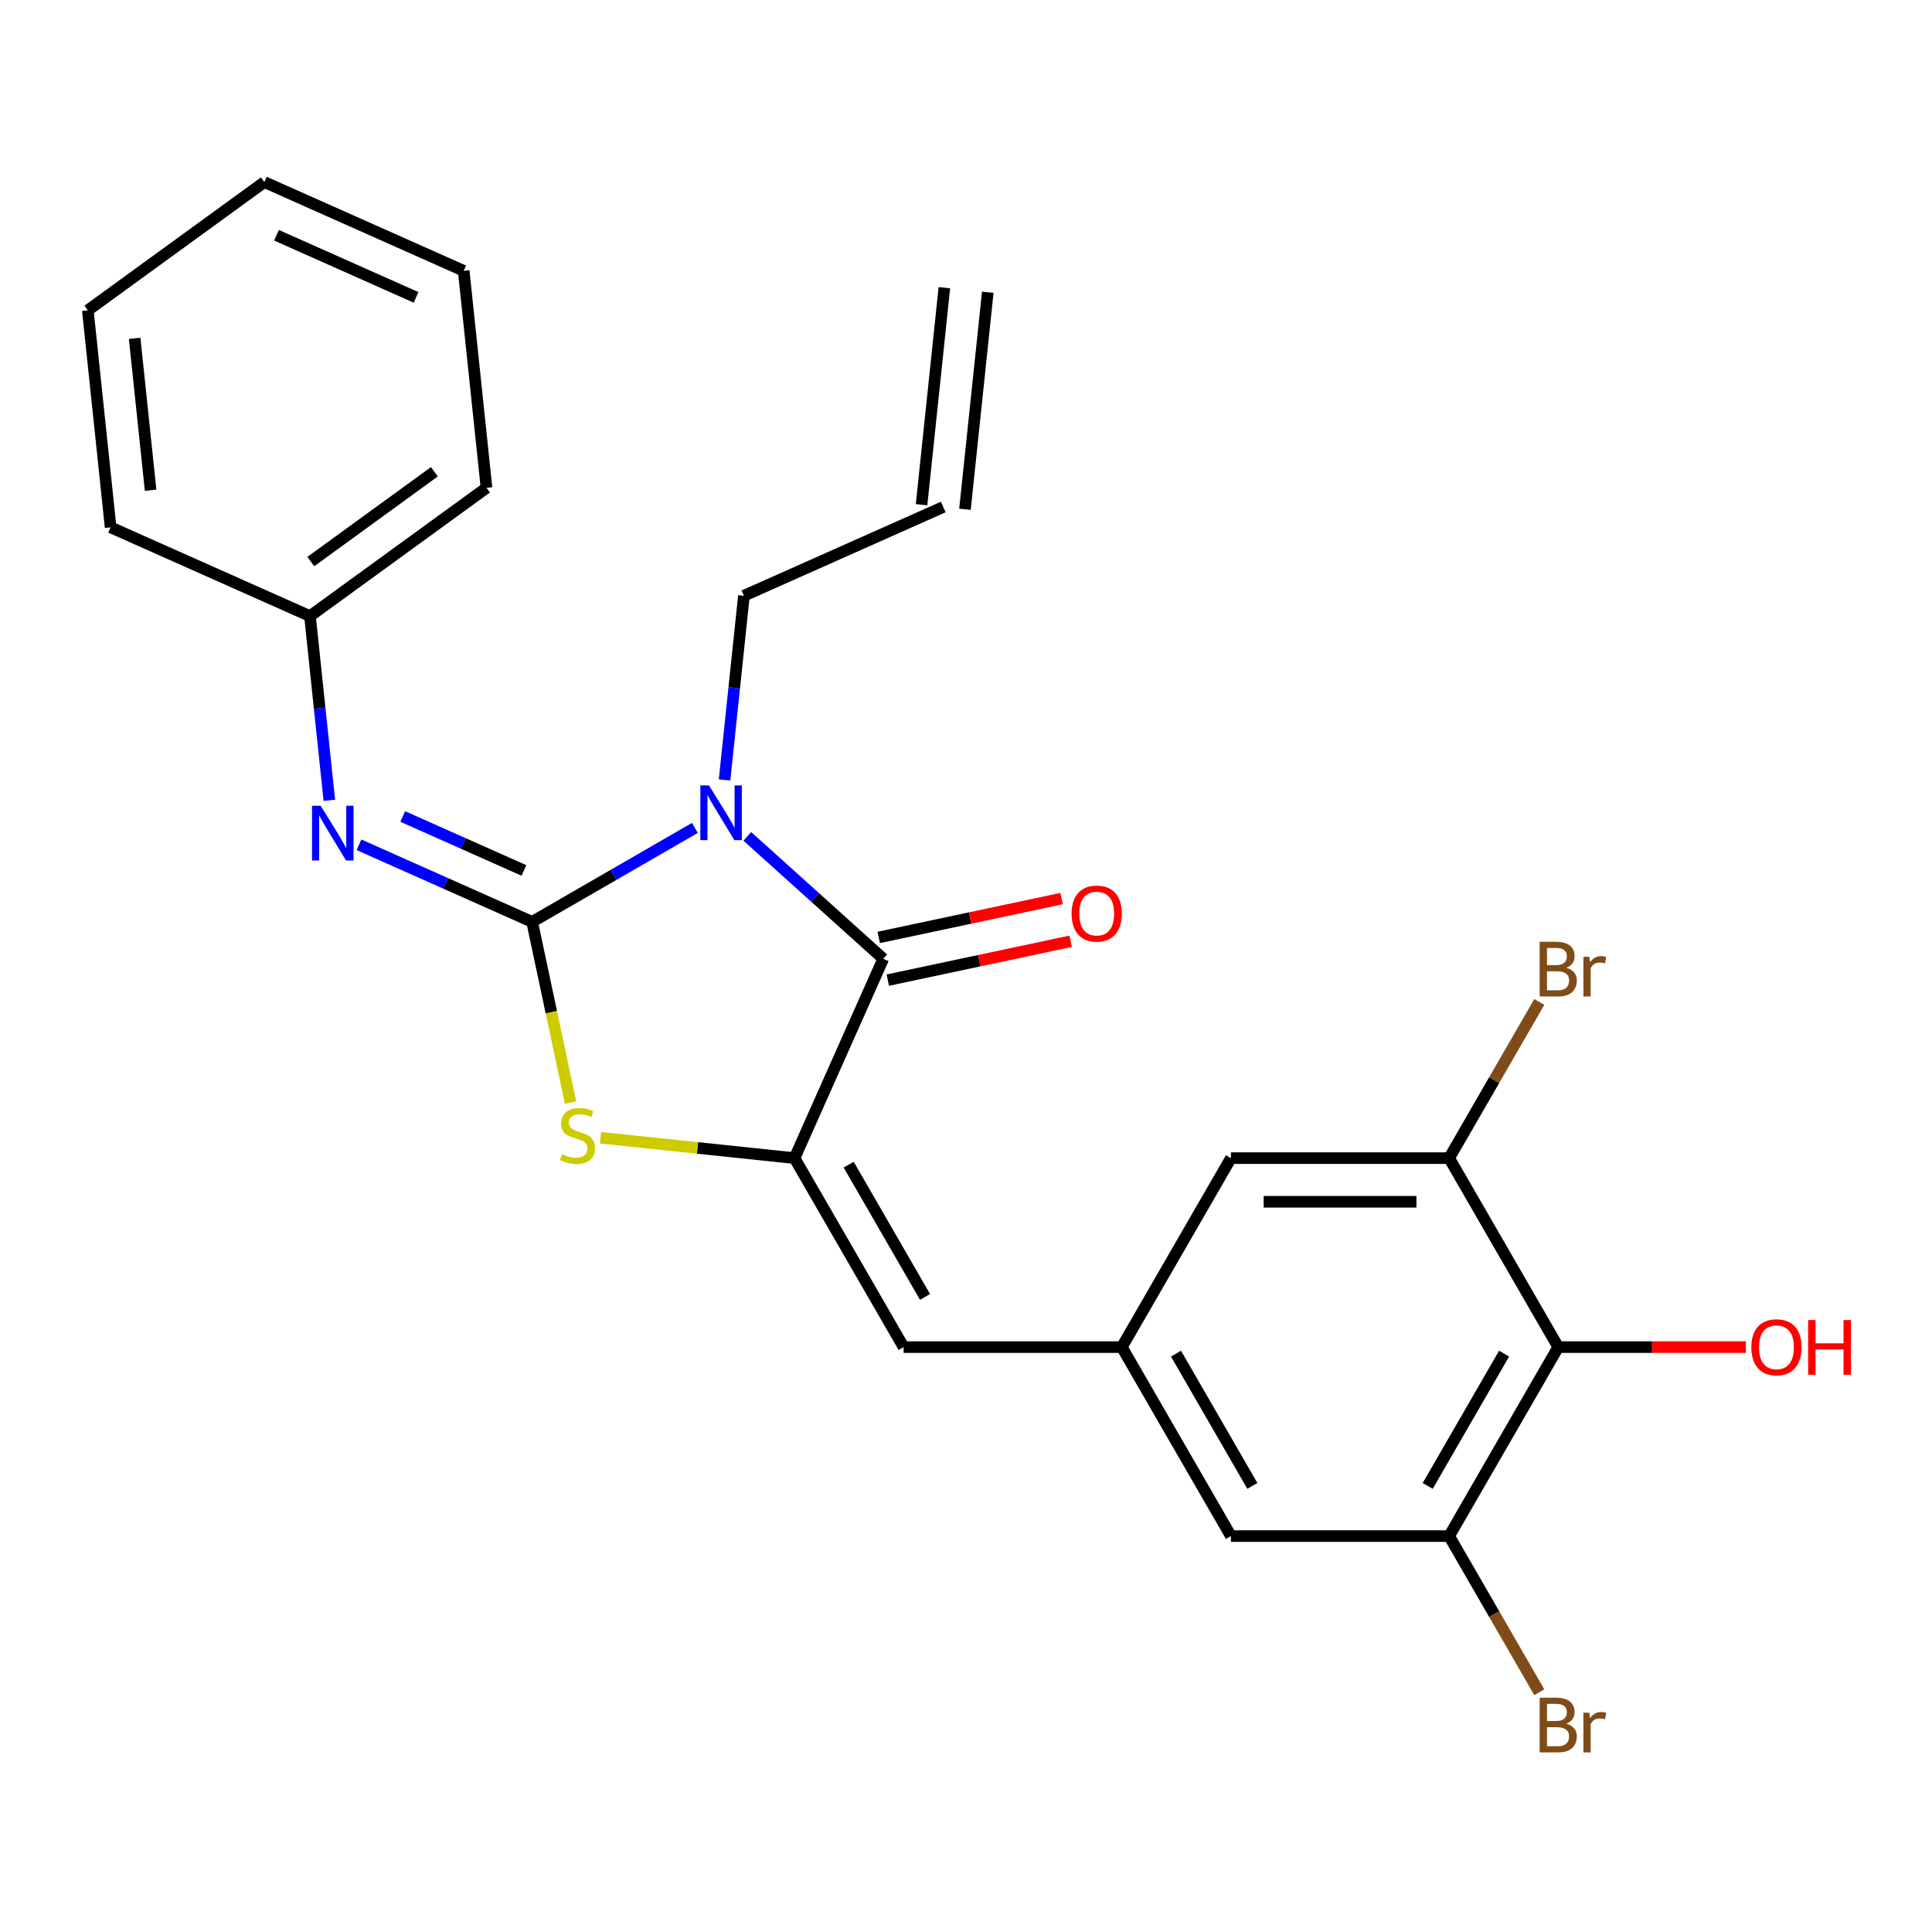 <?xml version='1.0' encoding='iso-8859-1'?>
<svg version='1.1' baseProfile='full'
              xmlns='http://www.w3.org/2000/svg'
                      xmlns:rdkit='http://www.rdkit.org/xml'
                      xmlns:xlink='http://www.w3.org/1999/xlink'
                  xml:space='preserve'
width='1000px' height='1000px' viewBox='0 0 1000 1000'>
<!-- END OF HEADER -->
<rect style='opacity:1.0;fill:#FFFFFF;stroke:none' width='1000' height='1000' x='0' y='0'> </rect>
<path class='bond-0' d='M 275.428,477.161 L 317.553,452.841' style='fill:none;fill-rule:evenodd;stroke:#000000;stroke-width:6px;stroke-linecap:butt;stroke-linejoin:miter;stroke-opacity:1' />
<path class='bond-0' d='M 317.553,452.841 L 359.678,428.52' style='fill:none;fill-rule:evenodd;stroke:#0000FF;stroke-width:6px;stroke-linecap:butt;stroke-linejoin:miter;stroke-opacity:1' />
<path class='bond-3' d='M 275.428,477.161 L 285.369,523.928' style='fill:none;fill-rule:evenodd;stroke:#000000;stroke-width:6px;stroke-linecap:butt;stroke-linejoin:miter;stroke-opacity:1' />
<path class='bond-3' d='M 285.369,523.928 L 295.31,570.695' style='fill:none;fill-rule:evenodd;stroke:#CCCC00;stroke-width:6px;stroke-linecap:butt;stroke-linejoin:miter;stroke-opacity:1' />
<path class='bond-4' d='M 275.428,477.161 L 230.62,457.211' style='fill:none;fill-rule:evenodd;stroke:#000000;stroke-width:6px;stroke-linecap:butt;stroke-linejoin:miter;stroke-opacity:1' />
<path class='bond-4' d='M 230.62,457.211 L 185.811,437.261' style='fill:none;fill-rule:evenodd;stroke:#0000FF;stroke-width:6px;stroke-linecap:butt;stroke-linejoin:miter;stroke-opacity:1' />
<path class='bond-4' d='M 271.174,450.54 L 239.808,436.575' style='fill:none;fill-rule:evenodd;stroke:#000000;stroke-width:6px;stroke-linecap:butt;stroke-linejoin:miter;stroke-opacity:1' />
<path class='bond-4' d='M 239.808,436.575 L 208.442,422.61' style='fill:none;fill-rule:evenodd;stroke:#0000FF;stroke-width:6px;stroke-linecap:butt;stroke-linejoin:miter;stroke-opacity:1' />
<path class='bond-1' d='M 386.806,432.901 L 421.991,464.583' style='fill:none;fill-rule:evenodd;stroke:#0000FF;stroke-width:6px;stroke-linecap:butt;stroke-linejoin:miter;stroke-opacity:1' />
<path class='bond-1' d='M 421.991,464.583 L 457.177,496.264' style='fill:none;fill-rule:evenodd;stroke:#000000;stroke-width:6px;stroke-linecap:butt;stroke-linejoin:miter;stroke-opacity:1' />
<path class='bond-13' d='M 375.027,403.705 L 380.038,356.033' style='fill:none;fill-rule:evenodd;stroke:#0000FF;stroke-width:6px;stroke-linecap:butt;stroke-linejoin:miter;stroke-opacity:1' />
<path class='bond-13' d='M 380.038,356.033 L 385.048,308.362' style='fill:none;fill-rule:evenodd;stroke:#000000;stroke-width:6px;stroke-linecap:butt;stroke-linejoin:miter;stroke-opacity:1' />
<path class='bond-12' d='M 459.525,507.312 L 506.852,497.252' style='fill:none;fill-rule:evenodd;stroke:#000000;stroke-width:6px;stroke-linecap:butt;stroke-linejoin:miter;stroke-opacity:1' />
<path class='bond-12' d='M 506.852,497.252 L 554.179,487.192' style='fill:none;fill-rule:evenodd;stroke:#FF0000;stroke-width:6px;stroke-linecap:butt;stroke-linejoin:miter;stroke-opacity:1' />
<path class='bond-12' d='M 454.829,485.216 L 502.156,475.157' style='fill:none;fill-rule:evenodd;stroke:#000000;stroke-width:6px;stroke-linecap:butt;stroke-linejoin:miter;stroke-opacity:1' />
<path class='bond-12' d='M 502.156,475.157 L 549.482,465.097' style='fill:none;fill-rule:evenodd;stroke:#FF0000;stroke-width:6px;stroke-linecap:butt;stroke-linejoin:miter;stroke-opacity:1' />
<path class='bond-25' d='M 457.177,496.264 L 411.238,599.445' style='fill:none;fill-rule:evenodd;stroke:#000000;stroke-width:6px;stroke-linecap:butt;stroke-linejoin:miter;stroke-opacity:1' />
<path class='bond-2' d='M 411.238,599.445 L 361.026,594.167' style='fill:none;fill-rule:evenodd;stroke:#000000;stroke-width:6px;stroke-linecap:butt;stroke-linejoin:miter;stroke-opacity:1' />
<path class='bond-2' d='M 361.026,594.167 L 310.815,588.89' style='fill:none;fill-rule:evenodd;stroke:#CCCC00;stroke-width:6px;stroke-linecap:butt;stroke-linejoin:miter;stroke-opacity:1' />
<path class='bond-5' d='M 411.238,599.445 L 467.711,697.259' style='fill:none;fill-rule:evenodd;stroke:#000000;stroke-width:6px;stroke-linecap:butt;stroke-linejoin:miter;stroke-opacity:1' />
<path class='bond-5' d='M 439.272,602.822 L 478.802,671.292' style='fill:none;fill-rule:evenodd;stroke:#000000;stroke-width:6px;stroke-linecap:butt;stroke-linejoin:miter;stroke-opacity:1' />
<path class='bond-15' d='M 170.462,414.239 L 165.452,366.567' style='fill:none;fill-rule:evenodd;stroke:#0000FF;stroke-width:6px;stroke-linecap:butt;stroke-linejoin:miter;stroke-opacity:1' />
<path class='bond-15' d='M 165.452,366.567 L 160.441,318.896' style='fill:none;fill-rule:evenodd;stroke:#000000;stroke-width:6px;stroke-linecap:butt;stroke-linejoin:miter;stroke-opacity:1' />
<path class='bond-9' d='M 467.711,697.259 L 580.656,697.259' style='fill:none;fill-rule:evenodd;stroke:#000000;stroke-width:6px;stroke-linecap:butt;stroke-linejoin:miter;stroke-opacity:1' />
<path class='bond-6' d='M 806.547,697.259 L 750.075,795.072' style='fill:none;fill-rule:evenodd;stroke:#000000;stroke-width:6px;stroke-linecap:butt;stroke-linejoin:miter;stroke-opacity:1' />
<path class='bond-6' d='M 778.514,700.636 L 738.983,769.106' style='fill:none;fill-rule:evenodd;stroke:#000000;stroke-width:6px;stroke-linecap:butt;stroke-linejoin:miter;stroke-opacity:1' />
<path class='bond-19' d='M 806.547,697.259 L 855.108,697.259' style='fill:none;fill-rule:evenodd;stroke:#000000;stroke-width:6px;stroke-linecap:butt;stroke-linejoin:miter;stroke-opacity:1' />
<path class='bond-19' d='M 855.108,697.259 L 903.669,697.259' style='fill:none;fill-rule:evenodd;stroke:#FF0000;stroke-width:6px;stroke-linecap:butt;stroke-linejoin:miter;stroke-opacity:1' />
<path class='bond-27' d='M 806.547,697.259 L 750.075,599.445' style='fill:none;fill-rule:evenodd;stroke:#000000;stroke-width:6px;stroke-linecap:butt;stroke-linejoin:miter;stroke-opacity:1' />
<path class='bond-7' d='M 750.075,599.445 L 637.129,599.445' style='fill:none;fill-rule:evenodd;stroke:#000000;stroke-width:6px;stroke-linecap:butt;stroke-linejoin:miter;stroke-opacity:1' />
<path class='bond-7' d='M 733.133,622.034 L 654.071,622.034' style='fill:none;fill-rule:evenodd;stroke:#000000;stroke-width:6px;stroke-linecap:butt;stroke-linejoin:miter;stroke-opacity:1' />
<path class='bond-17' d='M 750.075,599.445 L 773.408,559.03' style='fill:none;fill-rule:evenodd;stroke:#000000;stroke-width:6px;stroke-linecap:butt;stroke-linejoin:miter;stroke-opacity:1' />
<path class='bond-17' d='M 773.408,559.03 L 796.742,518.615' style='fill:none;fill-rule:evenodd;stroke:#7F4C19;stroke-width:6px;stroke-linecap:butt;stroke-linejoin:miter;stroke-opacity:1' />
<path class='bond-8' d='M 750.075,795.072 L 637.129,795.072' style='fill:none;fill-rule:evenodd;stroke:#000000;stroke-width:6px;stroke-linecap:butt;stroke-linejoin:miter;stroke-opacity:1' />
<path class='bond-18' d='M 750.075,795.072 L 773.408,835.487' style='fill:none;fill-rule:evenodd;stroke:#000000;stroke-width:6px;stroke-linecap:butt;stroke-linejoin:miter;stroke-opacity:1' />
<path class='bond-18' d='M 773.408,835.487 L 796.742,875.902' style='fill:none;fill-rule:evenodd;stroke:#7F4C19;stroke-width:6px;stroke-linecap:butt;stroke-linejoin:miter;stroke-opacity:1' />
<path class='bond-10' d='M 580.656,697.259 L 637.129,599.445' style='fill:none;fill-rule:evenodd;stroke:#000000;stroke-width:6px;stroke-linecap:butt;stroke-linejoin:miter;stroke-opacity:1' />
<path class='bond-11' d='M 580.656,697.259 L 637.129,795.072' style='fill:none;fill-rule:evenodd;stroke:#000000;stroke-width:6px;stroke-linecap:butt;stroke-linejoin:miter;stroke-opacity:1' />
<path class='bond-11' d='M 608.69,700.636 L 648.221,769.106' style='fill:none;fill-rule:evenodd;stroke:#000000;stroke-width:6px;stroke-linecap:butt;stroke-linejoin:miter;stroke-opacity:1' />
<path class='bond-14' d='M 385.048,308.362 L 488.229,262.423' style='fill:none;fill-rule:evenodd;stroke:#000000;stroke-width:6px;stroke-linecap:butt;stroke-linejoin:miter;stroke-opacity:1' />
<path class='bond-16' d='M 499.462,263.603 L 511.268,151.277' style='fill:none;fill-rule:evenodd;stroke:#000000;stroke-width:6px;stroke-linecap:butt;stroke-linejoin:miter;stroke-opacity:1' />
<path class='bond-16' d='M 476.996,261.242 L 488.802,148.915' style='fill:none;fill-rule:evenodd;stroke:#000000;stroke-width:6px;stroke-linecap:butt;stroke-linejoin:miter;stroke-opacity:1' />
<path class='bond-20' d='M 160.441,318.896 L 251.816,252.508' style='fill:none;fill-rule:evenodd;stroke:#000000;stroke-width:6px;stroke-linecap:butt;stroke-linejoin:miter;stroke-opacity:1' />
<path class='bond-20' d='M 160.87,290.662 L 224.833,244.191' style='fill:none;fill-rule:evenodd;stroke:#000000;stroke-width:6px;stroke-linecap:butt;stroke-linejoin:miter;stroke-opacity:1' />
<path class='bond-21' d='M 160.441,318.896 L 57.261,272.956' style='fill:none;fill-rule:evenodd;stroke:#000000;stroke-width:6px;stroke-linecap:butt;stroke-linejoin:miter;stroke-opacity:1' />
<path class='bond-23' d='M 251.816,252.508 L 240.01,140.181' style='fill:none;fill-rule:evenodd;stroke:#000000;stroke-width:6px;stroke-linecap:butt;stroke-linejoin:miter;stroke-opacity:1' />
<path class='bond-22' d='M 57.261,272.956 L 45.455,160.63' style='fill:none;fill-rule:evenodd;stroke:#000000;stroke-width:6px;stroke-linecap:butt;stroke-linejoin:miter;stroke-opacity:1' />
<path class='bond-22' d='M 77.955,253.746 L 69.691,175.117' style='fill:none;fill-rule:evenodd;stroke:#000000;stroke-width:6px;stroke-linecap:butt;stroke-linejoin:miter;stroke-opacity:1' />
<path class='bond-24' d='M 45.455,160.63 L 136.829,94.242' style='fill:none;fill-rule:evenodd;stroke:#000000;stroke-width:6px;stroke-linecap:butt;stroke-linejoin:miter;stroke-opacity:1' />
<path class='bond-26' d='M 240.01,140.181 L 136.829,94.242' style='fill:none;fill-rule:evenodd;stroke:#000000;stroke-width:6px;stroke-linecap:butt;stroke-linejoin:miter;stroke-opacity:1' />
<path class='bond-26' d='M 215.345,153.926 L 143.119,121.769' style='fill:none;fill-rule:evenodd;stroke:#000000;stroke-width:6px;stroke-linecap:butt;stroke-linejoin:miter;stroke-opacity:1' />
<path  class='atom-1' d='M 366.982 406.529
L 376.262 421.529
Q 377.182 423.009, 378.662 425.689
Q 380.142 428.369, 380.222 428.529
L 380.222 406.529
L 383.982 406.529
L 383.982 434.849
L 380.102 434.849
L 370.142 418.449
Q 368.982 416.529, 367.742 414.329
Q 366.542 412.129, 366.182 411.449
L 366.182 434.849
L 362.502 434.849
L 362.502 406.529
L 366.982 406.529
' fill='#0000FF'/>
<path  class='atom-4' d='M 290.911 597.359
Q 291.231 597.479, 292.551 598.039
Q 293.871 598.599, 295.311 598.959
Q 296.791 599.279, 298.231 599.279
Q 300.911 599.279, 302.471 597.999
Q 304.031 596.679, 304.031 594.399
Q 304.031 592.839, 303.231 591.879
Q 302.471 590.919, 301.271 590.399
Q 300.071 589.879, 298.071 589.279
Q 295.551 588.519, 294.031 587.799
Q 292.551 587.079, 291.471 585.559
Q 290.431 584.039, 290.431 581.479
Q 290.431 577.919, 292.831 575.719
Q 295.271 573.519, 300.071 573.519
Q 303.351 573.519, 307.071 575.079
L 306.151 578.159
Q 302.751 576.759, 300.191 576.759
Q 297.431 576.759, 295.911 577.919
Q 294.391 579.039, 294.431 580.999
Q 294.431 582.519, 295.191 583.439
Q 295.991 584.359, 297.111 584.879
Q 298.271 585.399, 300.191 585.999
Q 302.751 586.799, 304.271 587.599
Q 305.791 588.399, 306.871 590.039
Q 307.991 591.639, 307.991 594.399
Q 307.991 598.319, 305.351 600.439
Q 302.751 602.519, 298.391 602.519
Q 295.871 602.519, 293.951 601.959
Q 292.071 601.439, 289.831 600.519
L 290.911 597.359
' fill='#CCCC00'/>
<path  class='atom-5' d='M 165.987 417.062
L 175.267 432.062
Q 176.187 433.542, 177.667 436.222
Q 179.147 438.902, 179.227 439.062
L 179.227 417.062
L 182.987 417.062
L 182.987 445.382
L 179.107 445.382
L 169.147 428.982
Q 167.987 427.062, 166.747 424.862
Q 165.547 422.662, 165.187 421.982
L 165.187 445.382
L 161.507 445.382
L 161.507 417.062
L 165.987 417.062
' fill='#0000FF'/>
<path  class='atom-13' d='M 554.654 472.861
Q 554.654 466.061, 558.014 462.261
Q 561.374 458.461, 567.654 458.461
Q 573.934 458.461, 577.294 462.261
Q 580.654 466.061, 580.654 472.861
Q 580.654 479.741, 577.254 483.661
Q 573.854 487.541, 567.654 487.541
Q 561.414 487.541, 558.014 483.661
Q 554.654 479.781, 554.654 472.861
M 567.654 484.341
Q 571.974 484.341, 574.294 481.461
Q 576.654 478.541, 576.654 472.861
Q 576.654 467.301, 574.294 464.501
Q 571.974 461.661, 567.654 461.661
Q 563.334 461.661, 560.974 464.461
Q 558.654 467.261, 558.654 472.861
Q 558.654 478.581, 560.974 481.461
Q 563.334 484.341, 567.654 484.341
' fill='#FF0000'/>
<path  class='atom-18' d='M 810.687 500.911
Q 813.407 501.671, 814.767 503.351
Q 816.167 504.991, 816.167 507.431
Q 816.167 511.351, 813.647 513.591
Q 811.167 515.791, 806.447 515.791
L 796.927 515.791
L 796.927 487.471
L 805.287 487.471
Q 810.127 487.471, 812.567 489.431
Q 815.007 491.391, 815.007 494.991
Q 815.007 499.271, 810.687 500.911
M 800.727 490.671
L 800.727 499.551
L 805.287 499.551
Q 808.087 499.551, 809.527 498.431
Q 811.007 497.271, 811.007 494.991
Q 811.007 490.671, 805.287 490.671
L 800.727 490.671
M 806.447 512.591
Q 809.207 512.591, 810.687 511.271
Q 812.167 509.951, 812.167 507.431
Q 812.167 505.111, 810.527 503.951
Q 808.927 502.751, 805.847 502.751
L 800.727 502.751
L 800.727 512.591
L 806.447 512.591
' fill='#7F4C19'/>
<path  class='atom-18' d='M 822.607 495.231
L 823.047 498.071
Q 825.207 494.871, 828.727 494.871
Q 829.847 494.871, 831.367 495.271
L 830.767 498.631
Q 829.047 498.231, 828.087 498.231
Q 826.407 498.231, 825.287 498.911
Q 824.207 499.551, 823.327 501.111
L 823.327 515.791
L 819.567 515.791
L 819.567 495.231
L 822.607 495.231
' fill='#7F4C19'/>
<path  class='atom-19' d='M 810.687 892.166
Q 813.407 892.926, 814.767 894.606
Q 816.167 896.246, 816.167 898.686
Q 816.167 902.606, 813.647 904.846
Q 811.167 907.046, 806.447 907.046
L 796.927 907.046
L 796.927 878.726
L 805.287 878.726
Q 810.127 878.726, 812.567 880.686
Q 815.007 882.646, 815.007 886.246
Q 815.007 890.526, 810.687 892.166
M 800.727 881.926
L 800.727 890.806
L 805.287 890.806
Q 808.087 890.806, 809.527 889.686
Q 811.007 888.526, 811.007 886.246
Q 811.007 881.926, 805.287 881.926
L 800.727 881.926
M 806.447 903.846
Q 809.207 903.846, 810.687 902.526
Q 812.167 901.206, 812.167 898.686
Q 812.167 896.366, 810.527 895.206
Q 808.927 894.006, 805.847 894.006
L 800.727 894.006
L 800.727 903.846
L 806.447 903.846
' fill='#7F4C19'/>
<path  class='atom-19' d='M 822.607 886.486
L 823.047 889.326
Q 825.207 886.126, 828.727 886.126
Q 829.847 886.126, 831.367 886.526
L 830.767 889.886
Q 829.047 889.486, 828.087 889.486
Q 826.407 889.486, 825.287 890.166
Q 824.207 890.806, 823.327 892.366
L 823.327 907.046
L 819.567 907.046
L 819.567 886.486
L 822.607 886.486
' fill='#7F4C19'/>
<path  class='atom-20' d='M 906.493 697.339
Q 906.493 690.539, 909.853 686.739
Q 913.213 682.939, 919.493 682.939
Q 925.773 682.939, 929.133 686.739
Q 932.493 690.539, 932.493 697.339
Q 932.493 704.219, 929.093 708.139
Q 925.693 712.019, 919.493 712.019
Q 913.253 712.019, 909.853 708.139
Q 906.493 704.259, 906.493 697.339
M 919.493 708.819
Q 923.813 708.819, 926.133 705.939
Q 928.493 703.019, 928.493 697.339
Q 928.493 691.779, 926.133 688.979
Q 923.813 686.139, 919.493 686.139
Q 915.173 686.139, 912.813 688.939
Q 910.493 691.739, 910.493 697.339
Q 910.493 703.059, 912.813 705.939
Q 915.173 708.819, 919.493 708.819
' fill='#FF0000'/>
<path  class='atom-20' d='M 935.893 683.259
L 939.733 683.259
L 939.733 695.299
L 954.213 695.299
L 954.213 683.259
L 958.053 683.259
L 958.053 711.579
L 954.213 711.579
L 954.213 698.499
L 939.733 698.499
L 939.733 711.579
L 935.893 711.579
L 935.893 683.259
' fill='#FF0000'/>
</svg>
